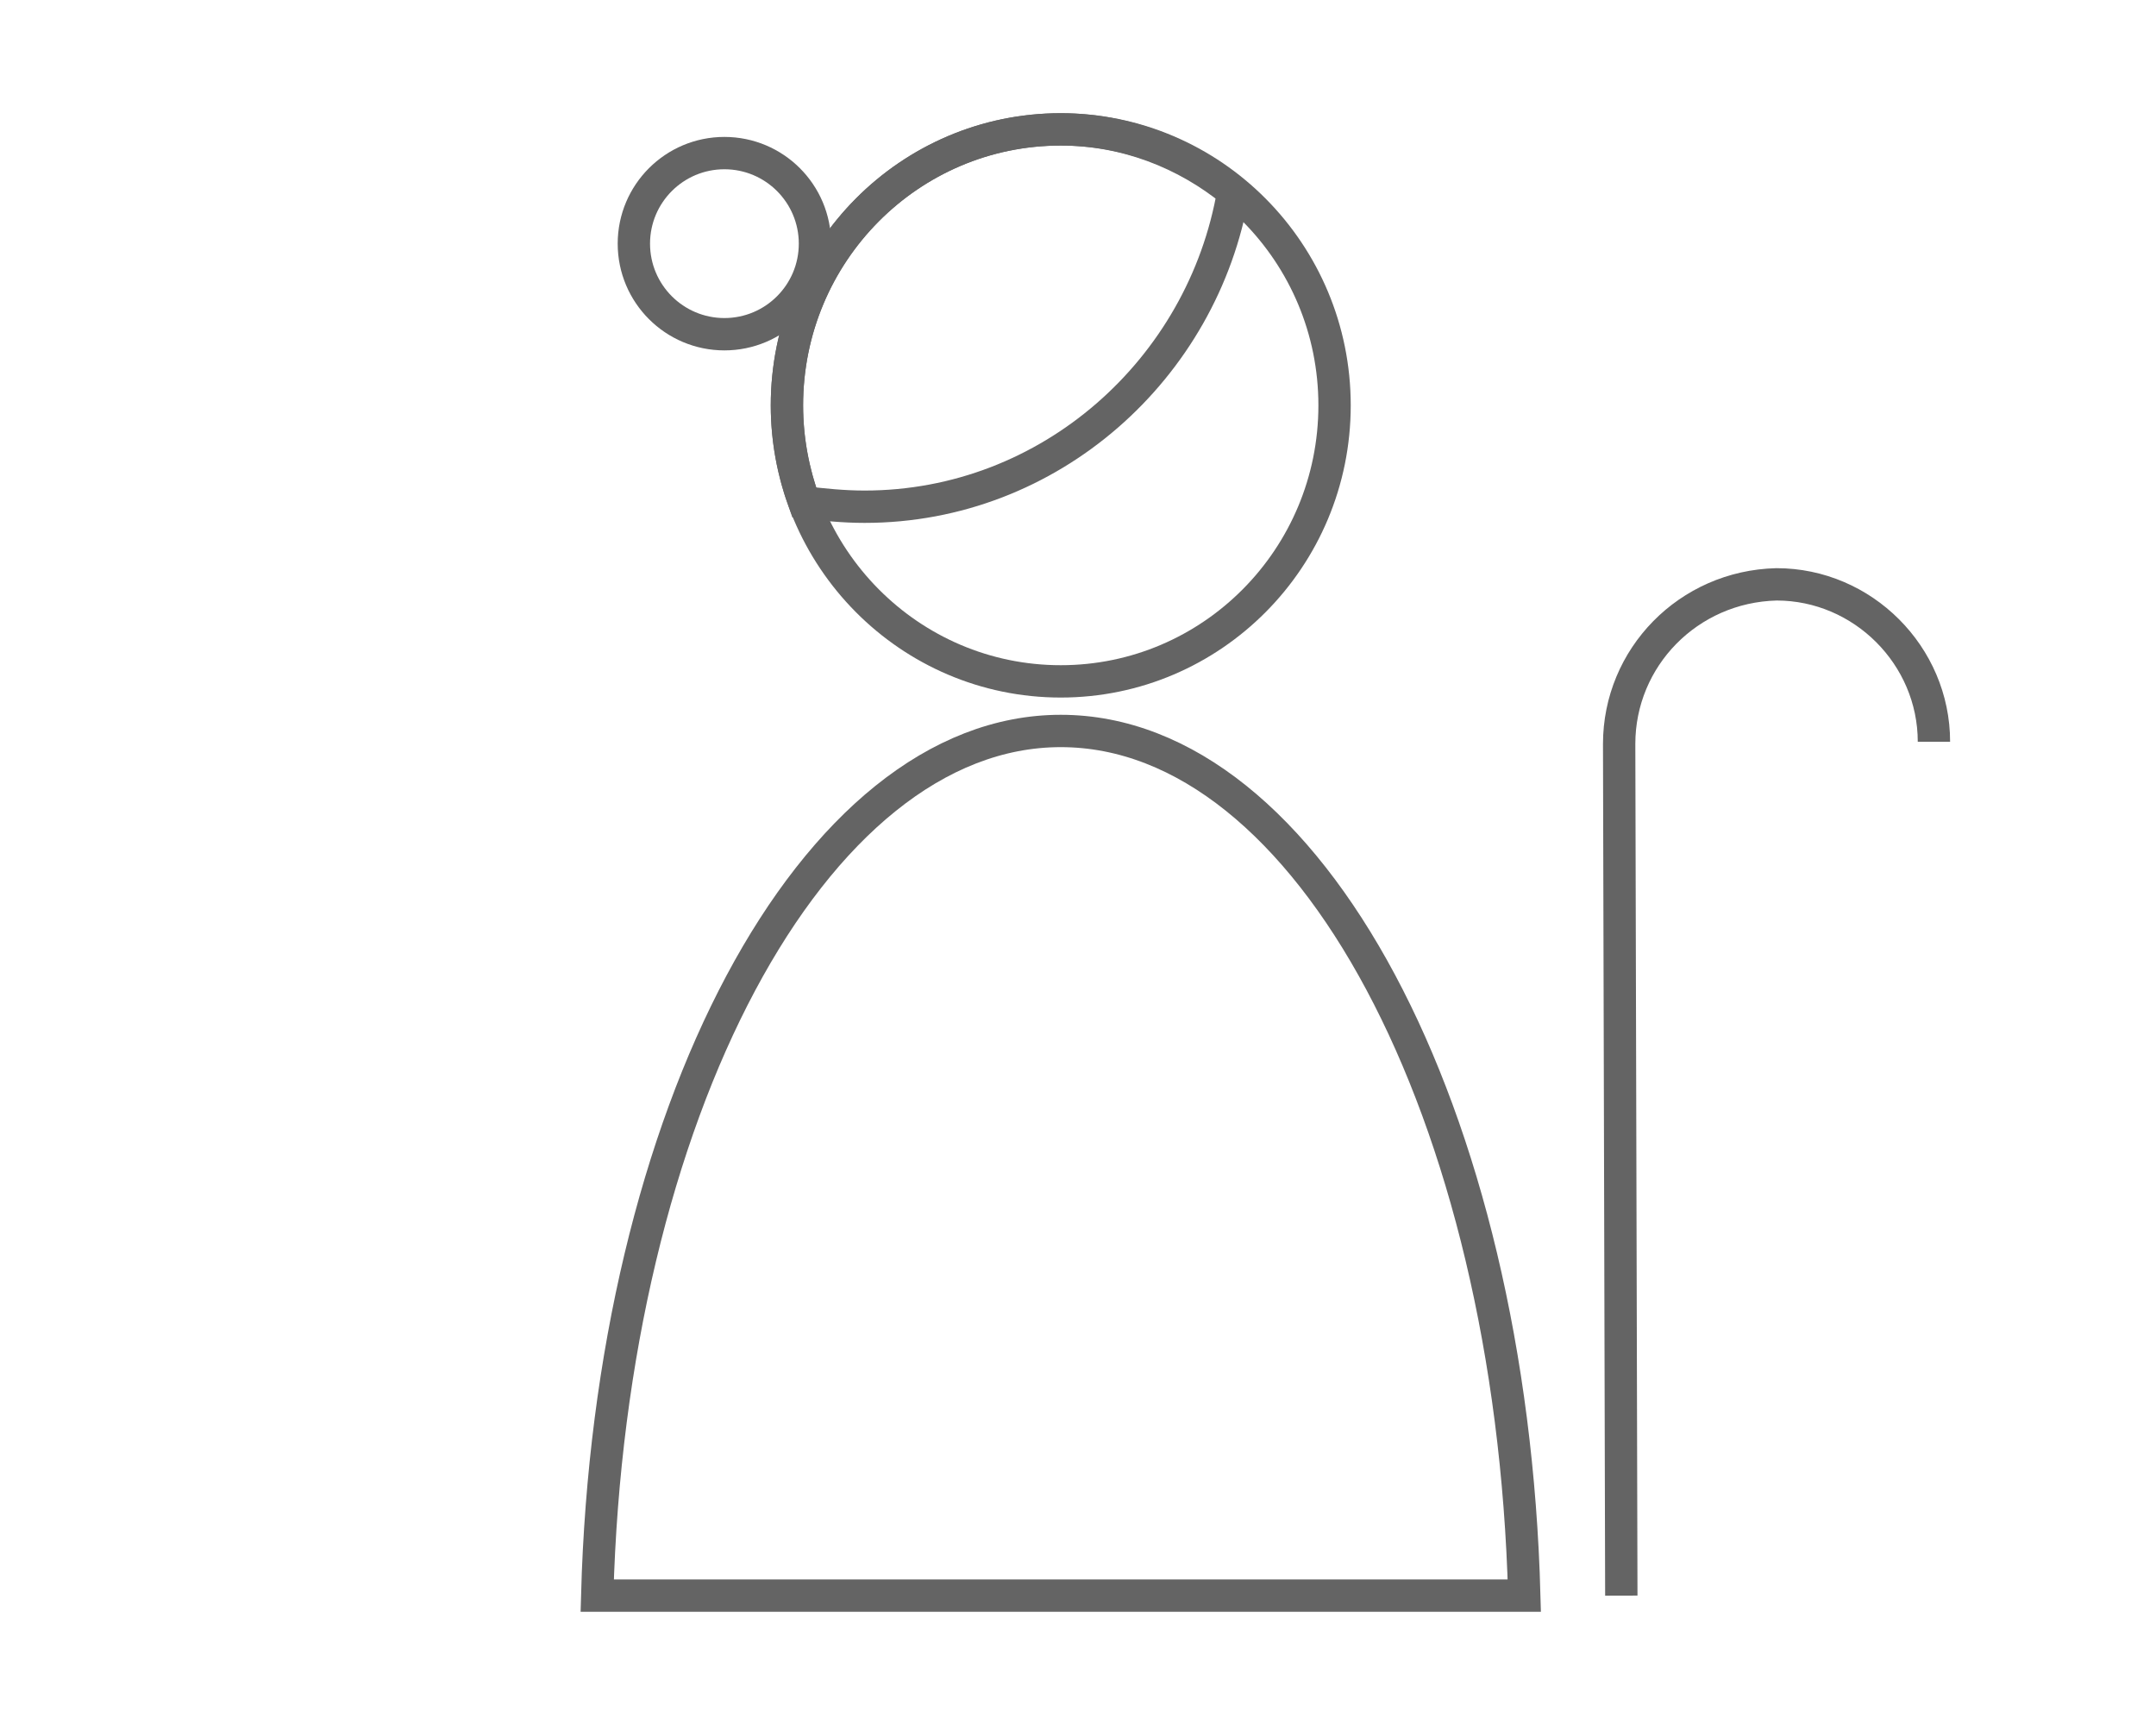 <?xml version="1.0" encoding="utf-8"?>
<!-- Generator: Adobe Illustrator 22.1.0, SVG Export Plug-In . SVG Version: 6.00 Build 0)  -->
<svg version="1.1" id="Layer_1" xmlns="http://www.w3.org/2000/svg" xmlns:xlink="http://www.w3.org/1999/xlink" x="0px" y="0px"
	 viewBox="0 0 100 80" style="enable-background:new 0 0 100 80;" xml:space="preserve">
<style type="text/css">
	.st0{fill:none;stroke:#E03A3E;stroke-width:1.5;stroke-linecap:round;stroke-linejoin:round;stroke-miterlimit:10;}
	.st1{fill:#E03A3E;}
	.st2{fill:none;stroke:#646464;stroke-width:1.5;stroke-miterlimit:10;}
	.st3{fill:#646464;}
	.st4{fill:none;stroke:#646464;stroke-width:1.5;stroke-linecap:round;stroke-linejoin:round;stroke-miterlimit:10;}
	
		.st5{fill:none;stroke:#646464;stroke-width:1.5;stroke-linecap:round;stroke-linejoin:round;stroke-miterlimit:10;stroke-dasharray:3;}
</style>
<g>
	<path class="st2" d="M75.2,74l-0.1-39.5c0-4,3.2-7.3,7.3-7.4l0,0c4,0,7.3,3.3,7.3,7.3"/>
	<ellipse class="st2" cx="49.2" cy="18.8" rx="12.7" ry="12.8"/>
	<path class="st2" d="M57.2,8.9c-2.2-1.8-5-2.9-8-2.9c-7,0-12.7,5.7-12.7,12.8c0,1.6,0.3,3.1,0.8,4.5c0.9,0.1,1.8,0.2,2.8,0.2
		C48.7,23.5,55.8,17.1,57.2,8.9z"/>
	<ellipse class="st2" cx="33.6" cy="11.3" rx="4.2" ry="4.2"/>
	<path class="st2" d="M70.7,74c-0.6-22.4-10-40.1-21.5-40.1c-11.5,0-20.9,17.8-21.5,40.1H70.7z"/>
</g>
</svg>
